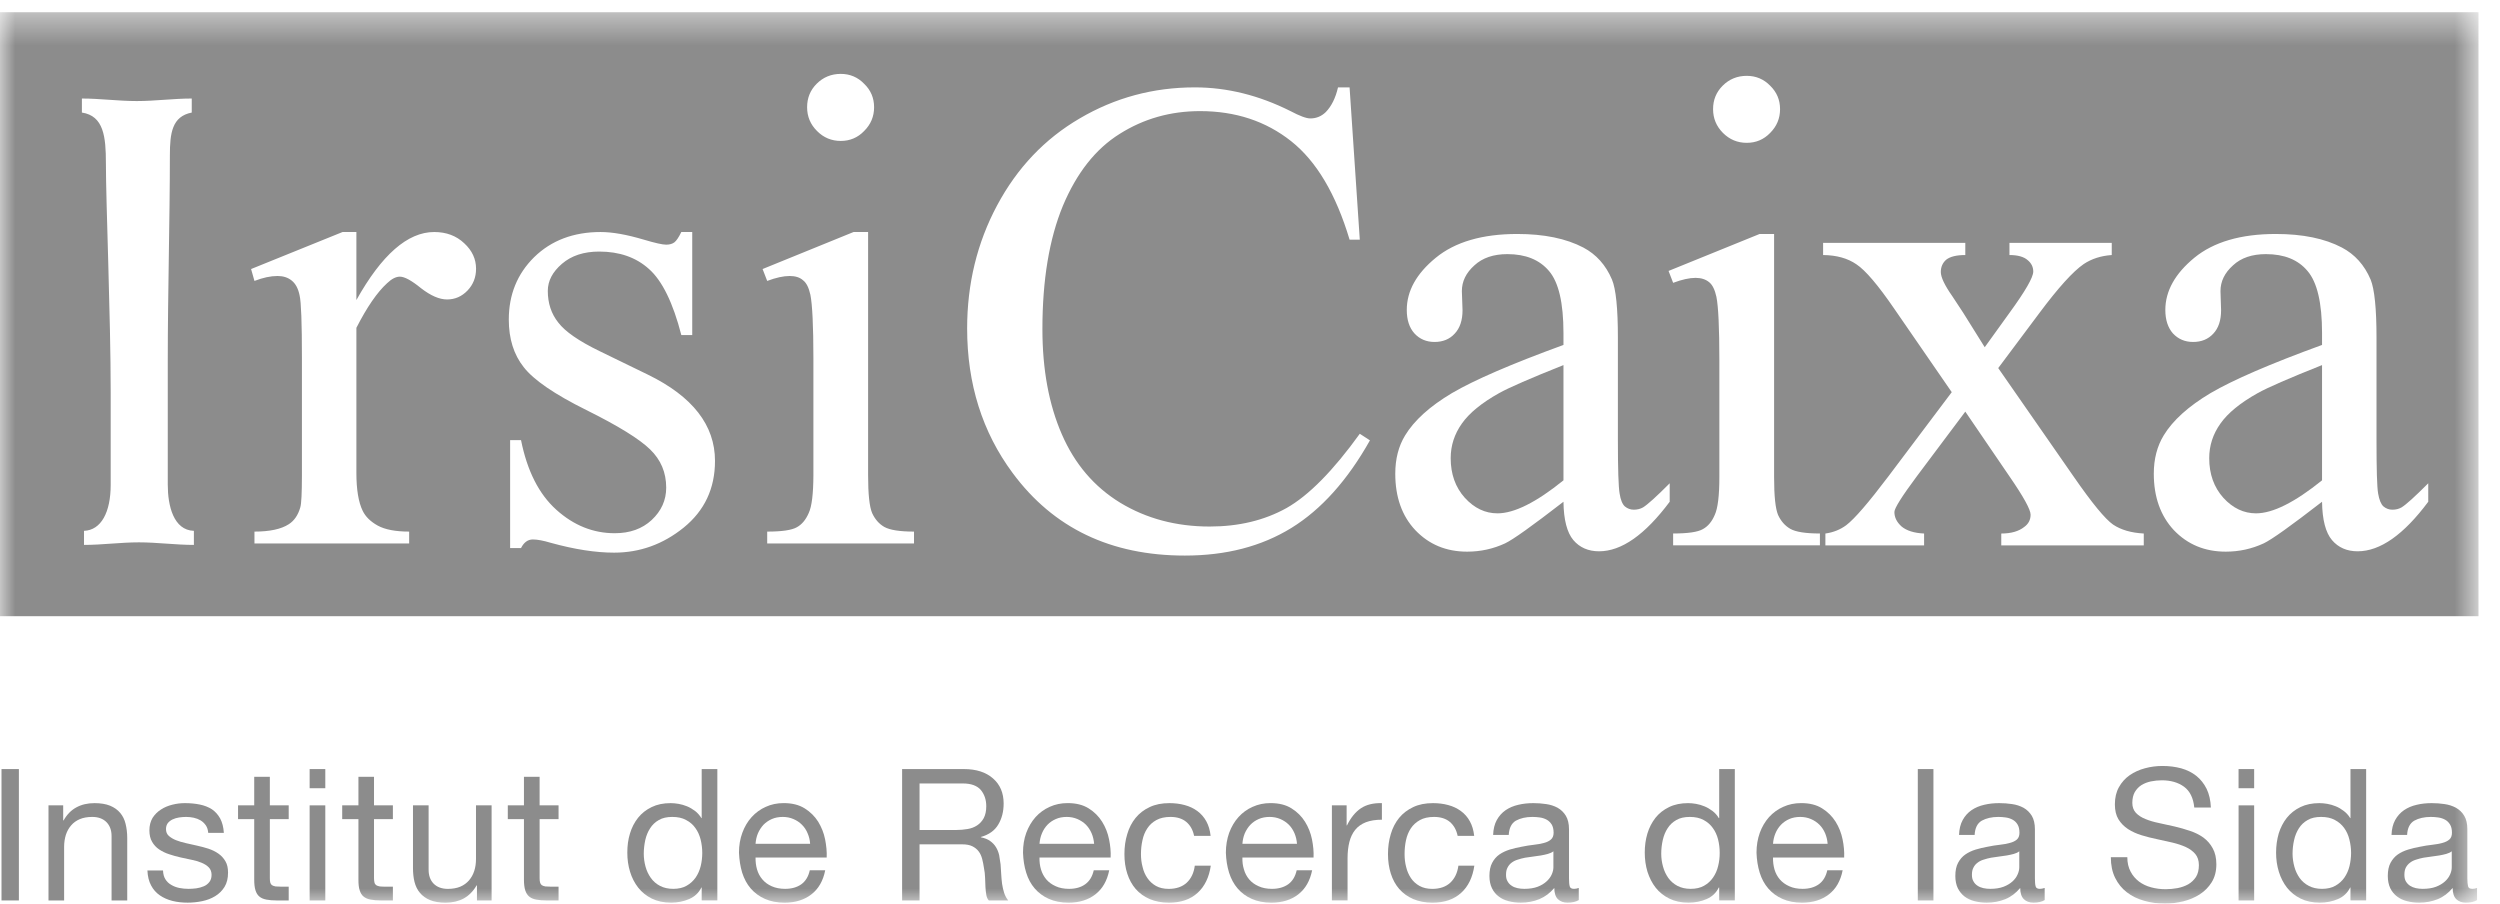 <?xml version="1.0" encoding="UTF-8" standalone="no"?>
<svg width="83px" height="30px" viewBox="0 0 83 30" version="1.1" xmlns="http://www.w3.org/2000/svg" xmlns:xlink="http://www.w3.org/1999/xlink" xmlns:sketch="http://www.bohemiancoding.com/sketch/ns">
    <!-- Generator: Sketch 3.4.2 (15857) - http://www.bohemiancoding.com/sketch -->
    <title>irsicaixa</title>
    <desc>Created with Sketch.</desc>
    <defs>
        <path id="path-1" d="M0,0.404 L82.286,0.404 L82.286,30 L0,30 L0,0.404 Z"></path>
    </defs>
    <g id="Page-1" stroke="none" stroke-width="1" fill="none" fill-rule="evenodd" sketch:type="MSPage">
        <g id="actualitat-desktop-hd" sketch:type="MSArtboardGroup" transform="translate(-630, -2189)">
            <g id="irsicaixa" sketch:type="MSLayerGroup" transform="translate(630, 2189)">
                <path d="M0.05,29.895 L0.627,29.895 L0.627,25.533 L0.05,25.533 L0.05,29.895 Z" id="Fill-1" fill="#8C8C8C" sketch:type="MSShapeGroup"></path>
                <g id="Group-35">
                    <path d="M3.99,26.988 C3.905,26.886 3.794,26.807 3.654,26.749 C3.517,26.693 3.343,26.664 3.137,26.664 C2.908,26.664 2.708,26.711 2.535,26.805 C2.362,26.898 2.222,27.042 2.112,27.237 L2.098,27.237 L2.098,26.738 L1.61,26.738 L1.61,29.895 L2.129,29.895 L2.129,28.112 C2.129,27.969 2.15,27.837 2.187,27.716 C2.226,27.597 2.284,27.492 2.362,27.403 C2.438,27.313 2.535,27.244 2.651,27.195 C2.767,27.146 2.904,27.122 3.064,27.122 C3.262,27.122 3.419,27.18 3.533,27.293 C3.645,27.407 3.704,27.561 3.704,27.756 L3.704,29.895 L4.224,29.895 L4.224,27.818 C4.224,27.647 4.204,27.492 4.169,27.351 C4.136,27.211 4.075,27.088 3.99,26.988" id="Fill-2" fill="#8C8C8C" sketch:type="MSShapeGroup"></path>
                    <path d="M7.251,28.34 C7.156,28.273 7.045,28.219 6.921,28.177 C6.797,28.137 6.671,28.104 6.54,28.075 C6.419,28.046 6.296,28.018 6.175,27.993 C6.053,27.966 5.944,27.933 5.845,27.895 C5.748,27.856 5.668,27.808 5.604,27.751 C5.541,27.694 5.511,27.619 5.511,27.524 C5.511,27.448 5.531,27.383 5.57,27.329 C5.612,27.277 5.665,27.235 5.729,27.205 C5.795,27.174 5.866,27.152 5.946,27.14 C6.026,27.128 6.104,27.122 6.182,27.122 C6.266,27.122 6.349,27.131 6.434,27.149 C6.518,27.168 6.592,27.197 6.66,27.237 C6.726,27.277 6.785,27.332 6.833,27.401 C6.879,27.467 6.905,27.552 6.913,27.652 L7.432,27.652 C7.42,27.461 7.378,27.302 7.31,27.174 C7.238,27.046 7.148,26.944 7.034,26.867 C6.916,26.793 6.783,26.741 6.63,26.71 C6.476,26.679 6.315,26.664 6.137,26.664 C5.999,26.664 5.862,26.68 5.721,26.716 C5.581,26.751 5.453,26.804 5.343,26.877 C5.23,26.948 5.139,27.041 5.065,27.154 C4.997,27.271 4.96,27.407 4.96,27.567 C4.96,27.718 4.989,27.846 5.05,27.949 C5.109,28.051 5.186,28.135 5.284,28.201 C5.382,28.266 5.492,28.321 5.614,28.36 C5.735,28.401 5.862,28.436 5.993,28.466 C6.122,28.494 6.249,28.52 6.374,28.548 C6.498,28.572 6.608,28.606 6.702,28.647 C6.797,28.688 6.875,28.738 6.935,28.801 C6.993,28.863 7.024,28.945 7.024,29.045 C7.024,29.141 7,29.222 6.95,29.283 C6.901,29.346 6.841,29.394 6.764,29.425 C6.69,29.457 6.605,29.48 6.516,29.493 C6.428,29.503 6.341,29.51 6.262,29.51 C6.156,29.51 6.052,29.5 5.952,29.48 C5.853,29.459 5.763,29.425 5.686,29.378 C5.604,29.332 5.539,29.269 5.492,29.193 C5.442,29.116 5.417,29.017 5.412,28.899 L4.894,28.899 C4.903,29.095 4.943,29.261 5.017,29.397 C5.088,29.533 5.186,29.643 5.309,29.727 C5.43,29.81 5.569,29.871 5.727,29.911 C5.883,29.95 6.051,29.968 6.23,29.968 C6.389,29.968 6.55,29.952 6.709,29.919 C6.869,29.886 7.013,29.832 7.141,29.754 C7.271,29.676 7.373,29.574 7.454,29.446 C7.533,29.317 7.571,29.161 7.571,28.971 C7.571,28.823 7.545,28.696 7.484,28.594 C7.425,28.492 7.347,28.407 7.251,28.34" id="Fill-4" fill="#8C8C8C" sketch:type="MSShapeGroup"></path>
                    <path d="M8.959,25.79 L8.44,25.79 L8.44,26.738 L7.903,26.738 L7.903,27.195 L8.44,27.195 L8.44,29.205 C8.44,29.351 8.454,29.469 8.482,29.558 C8.51,29.649 8.553,29.717 8.612,29.766 C8.671,29.816 8.749,29.848 8.846,29.867 C8.94,29.885 9.056,29.895 9.188,29.895 L9.585,29.895 L9.585,29.438 L9.348,29.438 C9.267,29.438 9.2,29.434 9.15,29.43 C9.101,29.42 9.06,29.408 9.03,29.388 C9.001,29.366 8.983,29.34 8.973,29.301 C8.963,29.266 8.959,29.216 8.959,29.156 L8.959,27.195 L9.585,27.195 L9.585,26.738 L8.959,26.738 L8.959,25.79 Z" id="Fill-6" fill="#8C8C8C" sketch:type="MSShapeGroup"></path>
                    <mask id="mask-2" sketch:name="Clip 9" fill="white">
                        <use xlink:href="#path-1"></use>
                    </mask>
                    <g id="Clip-9"></g>
                    <path d="M10.28,26.169 L10.8,26.169 L10.8,25.533 L10.28,25.533 L10.28,26.169 Z" id="Fill-8" fill="#8C8C8C" sketch:type="MSShapeGroup" mask="url(#mask-2)"></path>
                    <path d="M10.28,29.895 L10.8,29.895 L10.8,26.738 L10.28,26.738 L10.28,29.895 Z" id="Fill-10" fill="#8C8C8C" sketch:type="MSShapeGroup" mask="url(#mask-2)"></path>
                    <path d="M12.417,25.79 L11.9,25.79 L11.9,26.738 L11.361,26.738 L11.361,27.195 L11.9,27.195 L11.9,29.205 C11.9,29.351 11.911,29.469 11.942,29.558 C11.969,29.649 12.011,29.717 12.071,29.766 C12.131,29.816 12.208,29.848 12.304,29.867 C12.4,29.885 12.515,29.895 12.649,29.895 L13.044,29.895 L13.044,29.438 L12.807,29.438 C12.726,29.438 12.66,29.434 12.611,29.43 C12.559,29.42 12.519,29.408 12.49,29.388 C12.462,29.366 12.441,29.34 12.433,29.301 C12.424,29.266 12.417,29.216 12.417,29.156 L12.417,27.195 L13.044,27.195 L13.044,26.738 L12.417,26.738 L12.417,25.79 Z" id="Fill-11" fill="#8C8C8C" sketch:type="MSShapeGroup" mask="url(#mask-2)"></path>
                    <path d="M15.803,28.519 C15.803,28.662 15.784,28.795 15.745,28.915 C15.707,29.035 15.648,29.138 15.572,29.228 C15.493,29.318 15.398,29.388 15.281,29.438 C15.165,29.486 15.029,29.511 14.871,29.511 C14.67,29.511 14.513,29.453 14.399,29.34 C14.286,29.224 14.23,29.071 14.23,28.875 L14.23,26.738 L13.711,26.738 L13.711,28.814 C13.711,28.986 13.727,29.14 13.762,29.28 C13.798,29.421 13.858,29.543 13.942,29.643 C14.029,29.747 14.14,29.826 14.277,29.883 C14.417,29.94 14.588,29.969 14.797,29.969 C15.023,29.969 15.225,29.921 15.398,29.828 C15.569,29.733 15.711,29.589 15.823,29.395 L15.835,29.395 L15.835,29.895 L16.321,29.895 L16.321,26.738 L15.803,26.738 L15.803,28.519 Z" id="Fill-12" fill="#8C8C8C" sketch:type="MSShapeGroup" mask="url(#mask-2)"></path>
                    <path d="M17.915,25.79 L17.395,25.79 L17.395,26.738 L16.859,26.738 L16.859,27.195 L17.395,27.195 L17.395,29.205 C17.395,29.351 17.41,29.469 17.438,29.558 C17.468,29.649 17.51,29.717 17.569,29.766 C17.629,29.816 17.706,29.848 17.802,29.867 C17.897,29.885 18.012,29.895 18.146,29.895 L18.544,29.895 L18.544,29.438 L18.305,29.438 C18.225,29.438 18.159,29.434 18.107,29.43 C18.057,29.42 18.017,29.408 17.988,29.388 C17.96,29.366 17.942,29.34 17.931,29.301 C17.92,29.266 17.915,29.216 17.915,29.156 L17.915,27.195 L18.544,27.195 L18.544,26.738 L17.915,26.738 L17.915,25.79 Z" id="Fill-13" fill="#8C8C8C" sketch:type="MSShapeGroup" mask="url(#mask-2)"></path>
                    <path d="M23.264,28.752 C23.228,28.895 23.173,29.021 23.096,29.134 C23.017,29.246 22.918,29.337 22.796,29.406 C22.675,29.476 22.526,29.51 22.352,29.51 C22.184,29.51 22.038,29.477 21.914,29.412 C21.789,29.348 21.689,29.259 21.61,29.15 C21.531,29.039 21.47,28.915 21.432,28.774 C21.394,28.634 21.373,28.49 21.373,28.344 C21.373,28.188 21.392,28.037 21.423,27.89 C21.456,27.745 21.509,27.614 21.583,27.501 C21.655,27.386 21.751,27.294 21.872,27.226 C21.991,27.155 22.141,27.122 22.32,27.122 C22.498,27.122 22.652,27.154 22.776,27.223 C22.904,27.289 23.008,27.378 23.085,27.489 C23.166,27.598 23.222,27.726 23.26,27.869 C23.296,28.016 23.315,28.164 23.315,28.318 C23.315,28.465 23.298,28.61 23.264,28.752 L23.264,28.752 Z M23.296,27.159 L23.285,27.159 C23.227,27.065 23.157,26.987 23.075,26.923 C22.991,26.861 22.902,26.808 22.81,26.77 C22.715,26.732 22.623,26.704 22.528,26.688 C22.434,26.672 22.346,26.664 22.266,26.664 C22.025,26.664 21.815,26.707 21.635,26.795 C21.453,26.883 21.303,27.001 21.182,27.152 C21.063,27.304 20.973,27.477 20.915,27.673 C20.853,27.873 20.827,28.082 20.827,28.307 C20.827,28.531 20.856,28.743 20.918,28.942 C20.978,29.14 21.069,29.317 21.189,29.47 C21.309,29.623 21.459,29.743 21.64,29.833 C21.822,29.922 22.035,29.968 22.278,29.968 C22.496,29.968 22.699,29.928 22.881,29.848 C23.064,29.769 23.199,29.642 23.285,29.466 L23.296,29.466 L23.296,29.894 L23.816,29.894 L23.816,25.533 L23.296,25.533 L23.296,27.159 Z" id="Fill-14" fill="#8C8C8C" sketch:type="MSShapeGroup" mask="url(#mask-2)"></path>
                    <path d="M25.084,28.015 C25.093,27.891 25.118,27.776 25.163,27.668 C25.209,27.561 25.271,27.466 25.347,27.383 C25.424,27.304 25.519,27.239 25.625,27.192 C25.732,27.145 25.854,27.122 25.989,27.122 C26.115,27.122 26.232,27.145 26.341,27.192 C26.453,27.239 26.547,27.303 26.624,27.381 C26.705,27.461 26.768,27.556 26.813,27.666 C26.861,27.776 26.889,27.891 26.896,28.015 L25.084,28.015 Z M27.394,27.868 C27.352,27.656 27.273,27.461 27.164,27.281 C27.05,27.101 26.901,26.954 26.717,26.839 C26.53,26.722 26.299,26.663 26.018,26.663 C25.802,26.663 25.604,26.704 25.424,26.787 C25.243,26.866 25.087,26.982 24.955,27.127 C24.82,27.275 24.719,27.449 24.645,27.65 C24.571,27.852 24.534,28.071 24.534,28.308 C24.544,28.547 24.579,28.769 24.64,28.972 C24.706,29.177 24.798,29.351 24.924,29.497 C25.052,29.644 25.206,29.76 25.393,29.842 C25.578,29.925 25.795,29.969 26.048,29.969 C26.406,29.969 26.703,29.876 26.939,29.693 C27.174,29.51 27.329,29.243 27.397,28.893 L26.885,28.893 C26.839,29.102 26.745,29.255 26.604,29.358 C26.461,29.459 26.282,29.51 26.068,29.51 C25.897,29.51 25.748,29.481 25.62,29.423 C25.493,29.367 25.392,29.292 25.311,29.196 C25.228,29.1 25.17,28.99 25.134,28.866 C25.097,28.741 25.082,28.61 25.084,28.47 L27.446,28.47 C27.455,28.28 27.435,28.079 27.394,27.868 L27.394,27.868 Z" id="Fill-15" fill="#8C8C8C" sketch:type="MSShapeGroup" mask="url(#mask-2)"></path>
                    <path d="M32.44,27.403 C32.348,27.464 32.242,27.504 32.121,27.524 C31.998,27.545 31.87,27.556 31.736,27.556 L30.529,27.556 L30.529,26.011 L31.967,26.011 C32.239,26.011 32.436,26.083 32.56,26.223 C32.681,26.368 32.744,26.548 32.744,26.768 C32.744,26.928 32.714,27.059 32.66,27.162 C32.605,27.262 32.531,27.344 32.44,27.403 M33.269,29.343 C33.256,29.241 33.246,29.131 33.24,29.02 C33.233,28.908 33.226,28.8 33.219,28.695 C33.205,28.589 33.189,28.488 33.172,28.39 C33.149,28.293 33.115,28.205 33.066,28.126 C33.017,28.045 32.952,27.978 32.873,27.922 C32.796,27.864 32.692,27.825 32.566,27.798 L32.566,27.787 C32.829,27.713 33.023,27.577 33.141,27.377 C33.262,27.177 33.321,26.943 33.321,26.678 C33.321,26.327 33.204,26.049 32.968,25.844 C32.733,25.636 32.409,25.533 31.998,25.533 L29.95,25.533 L29.95,29.895 L30.529,29.895 L30.529,28.032 L31.942,28.032 C32.081,28.032 32.193,28.052 32.282,28.096 C32.367,28.139 32.439,28.194 32.492,28.267 C32.546,28.337 32.583,28.422 32.608,28.516 C32.631,28.612 32.654,28.713 32.668,28.82 C32.69,28.926 32.702,29.033 32.705,29.145 C32.71,29.253 32.713,29.356 32.717,29.452 C32.722,29.548 32.733,29.634 32.746,29.712 C32.759,29.788 32.787,29.85 32.829,29.895 L33.473,29.895 C33.413,29.821 33.368,29.738 33.337,29.641 C33.307,29.547 33.284,29.447 33.269,29.343" id="Fill-16" fill="#8C8C8C" sketch:type="MSShapeGroup" mask="url(#mask-2)"></path>
                    <path d="M34.511,28.015 C34.521,27.891 34.546,27.776 34.592,27.668 C34.635,27.561 34.697,27.466 34.775,27.383 C34.851,27.304 34.944,27.239 35.054,27.192 C35.16,27.145 35.28,27.122 35.415,27.122 C35.543,27.122 35.658,27.145 35.77,27.192 C35.878,27.239 35.975,27.303 36.054,27.381 C36.131,27.461 36.195,27.556 36.242,27.666 C36.289,27.776 36.314,27.891 36.325,28.015 L34.511,28.015 Z M36.821,27.868 C36.779,27.656 36.702,27.461 36.59,27.281 C36.477,27.101 36.329,26.954 36.145,26.839 C35.959,26.722 35.727,26.663 35.446,26.663 C35.228,26.663 35.031,26.704 34.85,26.787 C34.672,26.866 34.512,26.982 34.381,27.127 C34.25,27.275 34.147,27.449 34.072,27.65 C33.998,27.852 33.964,28.071 33.964,28.308 C33.972,28.547 34.006,28.769 34.07,28.972 C34.133,29.177 34.227,29.351 34.353,29.497 C34.48,29.644 34.635,29.76 34.82,29.842 C35.007,29.925 35.224,29.969 35.476,29.969 C35.835,29.969 36.13,29.876 36.366,29.693 C36.602,29.51 36.756,29.243 36.826,28.893 L36.313,28.893 C36.265,29.102 36.172,29.255 36.028,29.358 C35.889,29.459 35.71,29.51 35.493,29.51 C35.323,29.51 35.174,29.481 35.05,29.423 C34.923,29.367 34.82,29.292 34.737,29.196 C34.657,29.1 34.598,28.99 34.561,28.866 C34.523,28.741 34.508,28.61 34.511,28.47 L36.873,28.47 C36.883,28.28 36.864,28.079 36.821,27.868 L36.821,27.868 Z" id="Fill-17" fill="#8C8C8C" sketch:type="MSShapeGroup" mask="url(#mask-2)"></path>
                    <path d="M39.4,29.305 C39.253,29.441 39.052,29.511 38.802,29.511 C38.634,29.511 38.493,29.477 38.378,29.413 C38.263,29.348 38.168,29.261 38.094,29.153 C38.019,29.044 37.965,28.922 37.934,28.783 C37.896,28.645 37.88,28.502 37.88,28.356 C37.88,28.198 37.896,28.043 37.93,27.895 C37.961,27.745 38.015,27.615 38.091,27.501 C38.166,27.386 38.267,27.294 38.392,27.226 C38.519,27.156 38.675,27.122 38.861,27.122 C39.078,27.122 39.253,27.178 39.383,27.286 C39.517,27.398 39.604,27.553 39.644,27.751 L40.192,27.751 C40.173,27.563 40.124,27.403 40.048,27.265 C39.973,27.129 39.874,27.017 39.753,26.927 C39.628,26.836 39.489,26.77 39.331,26.728 C39.175,26.685 39.006,26.664 38.825,26.664 C38.573,26.664 38.353,26.707 38.168,26.796 C37.981,26.883 37.826,27.002 37.702,27.154 C37.576,27.308 37.485,27.487 37.425,27.692 C37.361,27.899 37.331,28.119 37.331,28.356 C37.331,28.591 37.361,28.808 37.426,29.006 C37.49,29.204 37.583,29.373 37.706,29.515 C37.83,29.658 37.985,29.769 38.17,29.849 C38.355,29.927 38.568,29.969 38.807,29.969 C39.207,29.969 39.523,29.86 39.76,29.643 C39.994,29.43 40.143,29.126 40.198,28.741 L39.667,28.741 C39.636,28.981 39.546,29.168 39.4,29.305" id="Fill-18" fill="#8C8C8C" sketch:type="MSShapeGroup" mask="url(#mask-2)"></path>
                    <path d="M41.248,28.015 C41.257,27.891 41.282,27.776 41.326,27.668 C41.374,27.561 41.433,27.466 41.512,27.383 C41.588,27.304 41.68,27.239 41.789,27.192 C41.897,27.145 42.017,27.122 42.151,27.122 C42.28,27.122 42.396,27.145 42.507,27.192 C42.617,27.239 42.71,27.303 42.79,27.381 C42.869,27.461 42.931,27.556 42.978,27.666 C43.024,27.776 43.051,27.891 43.06,28.015 L41.248,28.015 Z M43.558,27.868 C43.515,27.656 43.438,27.461 43.326,27.281 C43.213,27.101 43.065,26.954 42.88,26.839 C42.696,26.722 42.462,26.663 42.18,26.663 C41.967,26.663 41.769,26.704 41.587,26.787 C41.406,26.866 41.249,26.982 41.118,27.127 C40.984,27.275 40.884,27.449 40.808,27.65 C40.737,27.852 40.699,28.071 40.699,28.308 C40.707,28.547 40.742,28.769 40.805,28.972 C40.87,29.177 40.964,29.351 41.089,29.497 C41.214,29.644 41.371,29.76 41.557,29.842 C41.741,29.925 41.96,29.969 42.212,29.969 C42.571,29.969 42.868,29.876 43.103,29.693 C43.339,29.51 43.492,29.243 43.563,28.893 L43.05,28.893 C43.004,29.102 42.91,29.255 42.768,29.358 C42.624,29.459 42.446,29.51 42.232,29.51 C42.059,29.51 41.91,29.481 41.786,29.423 C41.657,29.367 41.555,29.292 41.473,29.196 C41.393,29.1 41.333,28.99 41.299,28.866 C41.259,28.741 41.244,28.61 41.248,28.47 L43.61,28.47 C43.619,28.28 43.6,28.079 43.558,27.868 L43.558,27.868 Z" id="Fill-19" fill="#8C8C8C" sketch:type="MSShapeGroup" mask="url(#mask-2)"></path>
                    <path d="M44.72,27.403 L44.708,27.403 L44.708,26.738 L44.219,26.738 L44.219,29.894 L44.739,29.894 L44.739,28.49 C44.739,28.289 44.76,28.112 44.8,27.951 C44.841,27.793 44.904,27.659 44.994,27.549 C45.084,27.438 45.202,27.356 45.348,27.298 C45.496,27.242 45.672,27.214 45.879,27.214 L45.879,26.664 C45.599,26.657 45.368,26.712 45.183,26.834 C45.001,26.957 44.845,27.146 44.72,27.403" id="Fill-20" fill="#8C8C8C" sketch:type="MSShapeGroup" mask="url(#mask-2)"></path>
                    <path d="M48.15,29.305 C48.004,29.441 47.804,29.511 47.552,29.511 C47.386,29.511 47.244,29.477 47.129,29.413 C47.011,29.348 46.916,29.261 46.843,29.153 C46.771,29.044 46.716,28.922 46.684,28.783 C46.647,28.645 46.632,28.502 46.632,28.356 C46.632,28.198 46.647,28.043 46.679,27.895 C46.711,27.745 46.765,27.615 46.84,27.501 C46.916,27.386 47.019,27.294 47.142,27.226 C47.268,27.156 47.425,27.122 47.613,27.122 C47.828,27.122 48.004,27.178 48.133,27.286 C48.266,27.398 48.353,27.553 48.394,27.751 L48.943,27.751 C48.922,27.563 48.875,27.403 48.798,27.265 C48.724,27.129 48.625,27.017 48.502,26.927 C48.378,26.836 48.239,26.77 48.081,26.728 C47.925,26.685 47.755,26.664 47.576,26.664 C47.322,26.664 47.104,26.707 46.918,26.796 C46.733,26.883 46.576,27.002 46.451,27.154 C46.326,27.308 46.234,27.487 46.174,27.692 C46.111,27.899 46.081,28.119 46.081,28.356 C46.081,28.591 46.113,28.808 46.176,29.006 C46.239,29.204 46.332,29.373 46.455,29.515 C46.581,29.658 46.734,29.769 46.92,29.849 C47.104,29.927 47.318,29.969 47.556,29.969 C47.957,29.969 48.272,29.86 48.51,29.643 C48.746,29.43 48.892,29.126 48.948,28.741 L48.419,28.741 C48.386,28.981 48.296,29.168 48.15,29.305" id="Fill-21" fill="#8C8C8C" sketch:type="MSShapeGroup" mask="url(#mask-2)"></path>
                    <path d="M51.573,28.795 C51.573,28.87 51.554,28.947 51.518,29.03 C51.481,29.115 51.423,29.192 51.346,29.262 C51.269,29.334 51.17,29.394 51.049,29.441 C50.925,29.487 50.779,29.51 50.608,29.51 C50.527,29.51 50.451,29.502 50.378,29.486 C50.302,29.469 50.238,29.443 50.187,29.406 C50.13,29.37 50.085,29.322 50.052,29.262 C50.015,29.203 50,29.131 50,29.045 C50,28.947 50.015,28.866 50.052,28.801 C50.085,28.736 50.13,28.682 50.187,28.64 C50.245,28.596 50.311,28.563 50.389,28.54 C50.467,28.513 50.547,28.494 50.633,28.476 C50.72,28.461 50.808,28.448 50.899,28.438 C50.99,28.427 51.075,28.415 51.159,28.401 C51.24,28.388 51.317,28.369 51.389,28.35 C51.463,28.329 51.523,28.302 51.573,28.263 L51.573,28.795 Z M52.114,29.424 C52.098,29.366 52.091,29.278 52.091,29.156 L52.091,27.53 C52.091,27.349 52.055,27.199 51.987,27.085 C51.918,26.972 51.828,26.883 51.713,26.818 C51.599,26.756 51.471,26.715 51.33,26.695 C51.191,26.674 51.051,26.664 50.909,26.664 C50.733,26.664 50.567,26.681 50.408,26.719 C50.25,26.755 50.108,26.815 49.987,26.898 C49.865,26.982 49.768,27.091 49.693,27.226 C49.619,27.361 49.579,27.525 49.572,27.72 L50.09,27.72 C50.104,27.489 50.182,27.331 50.328,27.246 C50.475,27.165 50.657,27.122 50.876,27.122 C50.959,27.122 51.04,27.128 51.125,27.14 C51.207,27.152 51.283,27.177 51.351,27.214 C51.417,27.25 51.471,27.304 51.516,27.372 C51.557,27.441 51.58,27.533 51.58,27.647 C51.58,27.745 51.55,27.82 51.493,27.87 C51.436,27.921 51.36,27.96 51.262,27.985 C51.164,28.013 51.051,28.032 50.923,28.047 C50.795,28.061 50.659,28.082 50.517,28.112 C50.382,28.135 50.252,28.167 50.122,28.206 C49.997,28.246 49.882,28.299 49.781,28.368 C49.682,28.437 49.601,28.53 49.541,28.644 C49.48,28.756 49.449,28.903 49.449,29.082 C49.449,29.241 49.478,29.376 49.533,29.488 C49.586,29.6 49.662,29.693 49.757,29.763 C49.849,29.836 49.959,29.886 50.087,29.919 C50.214,29.952 50.349,29.968 50.492,29.968 C50.713,29.968 50.919,29.929 51.105,29.852 C51.294,29.775 51.46,29.65 51.603,29.48 C51.603,29.65 51.644,29.775 51.722,29.852 C51.802,29.929 51.908,29.968 52.042,29.968 C52.196,29.968 52.32,29.94 52.415,29.883 L52.415,29.48 C52.36,29.5 52.305,29.51 52.258,29.51 C52.174,29.51 52.127,29.481 52.114,29.424 L52.114,29.424 Z" id="Fill-22" fill="#8C8C8C" sketch:type="MSShapeGroup" mask="url(#mask-2)"></path>
                    <path d="M57.042,28.752 C57.009,28.895 56.952,29.021 56.874,29.134 C56.797,29.246 56.699,29.337 56.576,29.406 C56.453,29.476 56.306,29.51 56.13,29.51 C55.963,29.51 55.818,29.477 55.693,29.412 C55.57,29.348 55.469,29.259 55.389,29.15 C55.311,29.039 55.251,28.915 55.213,28.774 C55.174,28.634 55.153,28.49 55.153,28.344 C55.153,28.188 55.171,28.037 55.204,27.89 C55.237,27.745 55.289,27.614 55.363,27.501 C55.435,27.386 55.532,27.294 55.653,27.226 C55.772,27.155 55.922,27.122 56.102,27.122 C56.279,27.122 56.432,27.154 56.558,27.223 C56.684,27.289 56.786,27.378 56.865,27.489 C56.945,27.598 57.004,27.726 57.04,27.869 C57.077,28.016 57.094,28.164 57.094,28.318 C57.094,28.465 57.078,28.61 57.042,28.752 L57.042,28.752 Z M57.077,27.159 L57.063,27.159 C57.009,27.065 56.936,26.987 56.853,26.923 C56.77,26.861 56.681,26.808 56.587,26.77 C56.495,26.732 56.401,26.704 56.306,26.688 C56.213,26.672 56.128,26.664 56.045,26.664 C55.806,26.664 55.594,26.707 55.414,26.795 C55.232,26.883 55.081,27.001 54.961,27.152 C54.843,27.304 54.753,27.477 54.694,27.673 C54.634,27.873 54.606,28.082 54.606,28.307 C54.606,28.531 54.636,28.743 54.696,28.942 C54.76,29.14 54.847,29.317 54.968,29.47 C55.088,29.623 55.239,29.743 55.421,29.833 C55.601,29.922 55.813,29.968 56.058,29.968 C56.277,29.968 56.48,29.928 56.662,29.848 C56.844,29.769 56.979,29.642 57.063,29.466 L57.077,29.466 L57.077,29.894 L57.596,29.894 L57.596,25.533 L57.077,25.533 L57.077,27.159 Z" id="Fill-23" fill="#8C8C8C" sketch:type="MSShapeGroup" mask="url(#mask-2)"></path>
                    <path d="M58.864,28.015 C58.873,27.891 58.899,27.776 58.944,27.668 C58.989,27.561 59.049,27.466 59.128,27.383 C59.204,27.304 59.298,27.239 59.404,27.192 C59.513,27.145 59.634,27.122 59.767,27.122 C59.894,27.122 60.012,27.145 60.123,27.192 C60.232,27.239 60.327,27.303 60.406,27.381 C60.485,27.461 60.548,27.556 60.595,27.666 C60.64,27.776 60.669,27.891 60.677,28.015 L58.864,28.015 Z M61.174,27.868 C61.131,27.656 61.054,27.461 60.942,27.281 C60.829,27.101 60.68,26.954 60.496,26.839 C60.312,26.722 60.08,26.663 59.799,26.663 C59.582,26.663 59.385,26.704 59.204,26.787 C59.022,26.866 58.866,26.982 58.733,27.127 C58.601,27.275 58.499,27.449 58.425,27.65 C58.353,27.852 58.316,28.071 58.316,28.308 C58.324,28.547 58.359,28.769 58.422,28.972 C58.486,29.177 58.58,29.351 58.706,29.497 C58.833,29.644 58.987,29.76 59.174,29.842 C59.357,29.925 59.575,29.969 59.83,29.969 C60.186,29.969 60.483,29.876 60.72,29.693 C60.955,29.51 61.108,29.243 61.176,28.893 L60.666,28.893 C60.619,29.102 60.527,29.255 60.384,29.358 C60.241,29.459 60.064,29.51 59.847,29.51 C59.676,29.51 59.527,29.481 59.402,29.423 C59.276,29.367 59.173,29.292 59.09,29.196 C59.008,29.1 58.95,28.99 58.913,28.866 C58.878,28.741 58.861,28.61 58.864,28.47 L61.226,28.47 C61.235,28.28 61.217,28.079 61.174,27.868 L61.174,27.868 Z" id="Fill-24" fill="#8C8C8C" sketch:type="MSShapeGroup" mask="url(#mask-2)"></path>
                    <path d="M63.671,29.895 L64.19,29.895 L64.19,25.533 L63.671,25.533 L63.671,29.895 Z" id="Fill-25" fill="#8C8C8C" sketch:type="MSShapeGroup" mask="url(#mask-2)"></path>
                    <path d="M67.04,28.795 C67.04,28.87 67.022,28.947 66.985,29.03 C66.949,29.115 66.893,29.192 66.816,29.262 C66.737,29.334 66.638,29.394 66.516,29.441 C66.392,29.487 66.248,29.51 66.076,29.51 C65.997,29.51 65.918,29.502 65.846,29.486 C65.771,29.469 65.709,29.443 65.654,29.406 C65.597,29.37 65.552,29.322 65.52,29.262 C65.483,29.203 65.468,29.131 65.468,29.045 C65.468,28.947 65.483,28.866 65.52,28.801 C65.552,28.736 65.599,28.682 65.657,28.64 C65.713,28.596 65.78,28.563 65.857,28.54 C65.933,28.513 66.016,28.494 66.103,28.476 C66.188,28.461 66.274,28.448 66.366,28.438 C66.457,28.427 66.544,28.415 66.627,28.401 C66.707,28.388 66.785,28.369 66.859,28.35 C66.931,28.329 66.992,28.302 67.04,28.263 L67.04,28.795 Z M67.582,29.424 C67.566,29.366 67.559,29.278 67.559,29.156 L67.559,27.53 C67.559,27.349 67.524,27.199 67.456,27.085 C67.386,26.972 67.296,26.883 67.181,26.818 C67.065,26.756 66.94,26.715 66.798,26.695 C66.66,26.674 66.519,26.664 66.375,26.664 C66.2,26.664 66.034,26.681 65.876,26.719 C65.718,26.755 65.575,26.815 65.454,26.898 C65.333,26.982 65.234,27.091 65.161,27.226 C65.087,27.361 65.047,27.525 65.04,27.72 L65.558,27.72 C65.569,27.489 65.65,27.331 65.795,27.246 C65.943,27.165 66.126,27.122 66.345,27.122 C66.427,27.122 66.509,27.128 66.592,27.14 C66.677,27.152 66.751,27.177 66.819,27.214 C66.886,27.25 66.94,27.304 66.982,27.372 C67.025,27.441 67.046,27.533 67.046,27.647 C67.046,27.745 67.018,27.82 66.963,27.87 C66.906,27.921 66.827,27.96 66.728,27.985 C66.632,28.013 66.519,28.032 66.391,28.047 C66.262,28.061 66.127,28.082 65.986,28.112 C65.85,28.135 65.719,28.167 65.591,28.206 C65.463,28.246 65.35,28.299 65.25,28.368 C65.15,28.437 65.07,28.53 65.009,28.644 C64.948,28.756 64.917,28.903 64.917,29.082 C64.917,29.241 64.946,29.376 64.999,29.488 C65.055,29.6 65.13,29.693 65.222,29.763 C65.317,29.836 65.427,29.886 65.554,29.919 C65.683,29.952 65.818,29.968 65.962,29.968 C66.181,29.968 66.387,29.929 66.576,29.852 C66.765,29.775 66.928,29.65 67.071,29.48 C67.071,29.65 67.112,29.775 67.192,29.852 C67.27,29.929 67.376,29.968 67.51,29.968 C67.666,29.968 67.788,29.94 67.883,29.883 L67.883,29.48 C67.825,29.5 67.773,29.51 67.724,29.51 C67.642,29.51 67.595,29.481 67.582,29.424 L67.582,29.424 Z" id="Fill-26" fill="#8C8C8C" sketch:type="MSShapeGroup" mask="url(#mask-2)"></path>
                    <path d="M73.15,27.805 C73.018,27.712 72.872,27.639 72.704,27.584 C72.538,27.527 72.366,27.479 72.192,27.438 C72.018,27.399 71.846,27.361 71.679,27.325 C71.513,27.292 71.362,27.247 71.229,27.192 C71.098,27.14 70.993,27.072 70.912,26.987 C70.835,26.902 70.793,26.793 70.793,26.657 C70.793,26.514 70.821,26.393 70.875,26.297 C70.932,26.201 71.004,26.124 71.095,26.066 C71.188,26.009 71.291,25.968 71.409,25.943 C71.529,25.919 71.648,25.906 71.772,25.906 C72.071,25.906 72.318,25.979 72.51,26.119 C72.704,26.262 72.819,26.492 72.85,26.81 L73.401,26.81 C73.391,26.569 73.344,26.364 73.26,26.19 C73.174,26.017 73.06,25.873 72.918,25.759 C72.776,25.646 72.609,25.563 72.418,25.509 C72.224,25.457 72.02,25.43 71.794,25.43 C71.593,25.43 71.4,25.455 71.211,25.507 C71.022,25.557 70.854,25.635 70.705,25.737 C70.556,25.841 70.436,25.976 70.348,26.135 C70.258,26.296 70.214,26.486 70.214,26.707 C70.214,26.905 70.254,27.071 70.332,27.2 C70.413,27.331 70.518,27.438 70.65,27.525 C70.783,27.61 70.932,27.679 71.1,27.73 C71.265,27.78 71.437,27.825 71.612,27.86 C71.785,27.897 71.958,27.935 72.125,27.974 C72.291,28.014 72.438,28.062 72.569,28.122 C72.699,28.181 72.803,28.259 72.884,28.353 C72.962,28.448 73.003,28.569 73.003,28.722 C73.003,28.882 72.97,29.013 72.906,29.116 C72.838,29.218 72.753,29.299 72.649,29.359 C72.543,29.418 72.425,29.46 72.292,29.486 C72.162,29.509 72.028,29.522 71.899,29.522 C71.732,29.522 71.57,29.501 71.42,29.46 C71.265,29.419 71.133,29.355 71.015,29.268 C70.901,29.18 70.806,29.072 70.736,28.938 C70.664,28.804 70.627,28.645 70.627,28.459 L70.08,28.459 C70.08,28.724 70.127,28.952 70.224,29.147 C70.32,29.341 70.45,29.5 70.614,29.626 C70.778,29.752 70.97,29.846 71.188,29.906 C71.404,29.968 71.636,30 71.879,30 C72.08,30 72.278,29.973 72.481,29.925 C72.683,29.875 72.865,29.799 73.029,29.695 C73.19,29.591 73.323,29.457 73.426,29.294 C73.53,29.127 73.583,28.929 73.583,28.697 C73.583,28.486 73.543,28.308 73.462,28.163 C73.384,28.018 73.278,27.9 73.15,27.805" id="Fill-27" fill="#8C8C8C" sketch:type="MSShapeGroup" mask="url(#mask-2)"></path>
                    <path d="M74.32,26.169 L74.838,26.169 L74.838,25.533 L74.32,25.533 L74.32,26.169 Z" id="Fill-28" fill="#8C8C8C" sketch:type="MSShapeGroup" mask="url(#mask-2)"></path>
                    <path d="M74.321,29.895 L74.838,29.895 L74.838,26.738 L74.321,26.738 L74.321,29.895 Z" id="Fill-29" fill="#8C8C8C" sketch:type="MSShapeGroup" mask="url(#mask-2)"></path>
                    <path d="M78.004,28.752 C77.97,28.895 77.912,29.021 77.836,29.134 C77.758,29.246 77.658,29.337 77.536,29.406 C77.415,29.476 77.265,29.51 77.091,29.51 C76.923,29.51 76.777,29.477 76.654,29.412 C76.529,29.348 76.428,29.259 76.348,29.15 C76.271,29.039 76.21,28.915 76.173,28.774 C76.135,28.634 76.113,28.49 76.113,28.344 C76.113,28.188 76.131,28.037 76.164,27.89 C76.196,27.745 76.25,27.614 76.322,27.501 C76.395,27.386 76.49,27.294 76.612,27.226 C76.731,27.155 76.881,27.122 77.061,27.122 C77.238,27.122 77.392,27.154 77.517,27.223 C77.643,27.289 77.747,27.378 77.826,27.489 C77.906,27.598 77.964,27.726 77.999,27.869 C78.036,28.016 78.056,28.164 78.056,28.318 C78.056,28.465 78.037,28.61 78.004,28.752 L78.004,28.752 Z M78.036,27.159 L78.025,27.159 C77.968,27.065 77.897,26.987 77.812,26.923 C77.732,26.861 77.642,26.808 77.549,26.77 C77.455,26.732 77.362,26.704 77.267,26.688 C77.174,26.672 77.087,26.664 77.004,26.664 C76.766,26.664 76.555,26.707 76.374,26.795 C76.194,26.883 76.043,27.001 75.922,27.152 C75.802,27.304 75.714,27.477 75.653,27.673 C75.596,27.873 75.566,28.082 75.566,28.307 C75.566,28.531 75.596,28.743 75.658,28.942 C75.719,29.14 75.809,29.317 75.928,29.47 C76.048,29.623 76.199,29.743 76.381,29.833 C76.561,29.922 76.773,29.968 77.018,29.968 C77.236,29.968 77.439,29.928 77.623,29.848 C77.804,29.769 77.939,29.642 78.025,29.466 L78.036,29.466 L78.036,29.894 L78.556,29.894 L78.556,25.533 L78.036,25.533 L78.036,27.159 Z" id="Fill-30" fill="#8C8C8C" sketch:type="MSShapeGroup" mask="url(#mask-2)"></path>
                    <path d="M81.398,28.795 C81.398,28.87 81.381,28.947 81.344,29.03 C81.307,29.115 81.251,29.192 81.174,29.262 C81.096,29.334 80.996,29.394 80.874,29.441 C80.753,29.487 80.606,29.51 80.434,29.51 C80.355,29.51 80.275,29.502 80.204,29.486 C80.131,29.469 80.067,29.443 80.011,29.406 C79.957,29.37 79.911,29.322 79.875,29.262 C79.841,29.203 79.826,29.131 79.826,29.045 C79.826,28.947 79.841,28.866 79.875,28.801 C79.911,28.736 79.957,28.682 80.015,28.64 C80.071,28.596 80.138,28.563 80.215,28.54 C80.291,28.513 80.374,28.494 80.459,28.476 C80.544,28.461 80.633,28.448 80.725,28.438 C80.816,28.427 80.902,28.415 80.985,28.401 C81.065,28.388 81.143,28.369 81.215,28.35 C81.289,28.329 81.349,28.302 81.398,28.263 L81.398,28.795 Z M81.94,29.424 C81.925,29.366 81.916,29.278 81.916,29.156 L81.916,27.53 C81.916,27.349 81.882,27.199 81.813,27.085 C81.746,26.972 81.654,26.883 81.539,26.818 C81.423,26.756 81.298,26.715 81.157,26.695 C81.018,26.674 80.876,26.664 80.735,26.664 C80.558,26.664 80.392,26.681 80.235,26.719 C80.076,26.755 79.935,26.815 79.813,26.898 C79.691,26.982 79.594,27.091 79.519,27.226 C79.445,27.361 79.405,27.525 79.398,27.72 L79.916,27.72 C79.927,27.489 80.008,27.331 80.154,27.246 C80.3,27.165 80.484,27.122 80.703,27.122 C80.785,27.122 80.867,27.128 80.951,27.14 C81.035,27.152 81.109,27.177 81.177,27.214 C81.244,27.25 81.298,27.304 81.34,27.372 C81.384,27.441 81.405,27.533 81.405,27.647 C81.405,27.745 81.376,27.82 81.321,27.87 C81.264,27.921 81.185,27.96 81.088,27.985 C80.991,28.013 80.877,28.032 80.749,28.047 C80.62,28.061 80.485,28.082 80.343,28.112 C80.208,28.135 80.077,28.167 79.95,28.206 C79.821,28.246 79.707,28.299 79.607,28.368 C79.508,28.437 79.429,28.53 79.367,28.644 C79.306,28.756 79.275,28.903 79.275,29.082 C79.275,29.241 79.304,29.376 79.357,29.488 C79.411,29.6 79.488,29.693 79.582,29.763 C79.675,29.836 79.785,29.886 79.914,29.919 C80.04,29.952 80.174,29.968 80.318,29.968 C80.538,29.968 80.742,29.929 80.934,29.852 C81.123,29.775 81.287,29.65 81.428,29.48 C81.428,29.65 81.47,29.775 81.548,29.852 C81.628,29.929 81.734,29.968 81.868,29.968 C82.022,29.968 82.149,29.94 82.238,29.883 L82.238,29.48 C82.185,29.5 82.131,29.51 82.084,29.51 C82,29.51 81.953,29.481 81.94,29.424 L81.94,29.424 Z" id="Fill-31" fill="#8C8C8C" sketch:type="MSShapeGroup" mask="url(#mask-2)"></path>
                    <path d="M48.534,14.062 C48.286,14.412 48.163,14.795 48.163,15.212 C48.163,15.738 48.318,16.177 48.633,16.528 C48.948,16.872 49.308,17.043 49.717,17.043 C50.272,17.043 51.004,16.678 51.907,15.947 L51.907,12.121 C50.806,12.56 50.095,12.87 49.772,13.051 C49.194,13.374 48.782,13.71 48.534,14.062" id="Fill-32" fill="#8C8C8C" sketch:type="MSShapeGroup" mask="url(#mask-2)"></path>
                    <path d="M73.719,14.062 C73.469,14.412 73.346,14.795 73.346,15.212 C73.346,15.738 73.502,16.177 73.816,16.528 C74.131,16.872 74.494,17.043 74.901,17.043 C75.455,17.043 76.187,16.678 77.092,15.947 L77.092,12.121 C75.989,12.56 75.279,12.87 74.957,13.051 C74.379,13.374 73.967,13.71 73.719,14.062" id="Fill-33" fill="#8C8C8C" sketch:type="MSShapeGroup" mask="url(#mask-2)"></path>
                    <path d="M80.618,16.658 C79.801,17.755 79.02,18.303 78.274,18.303 C77.917,18.303 77.633,18.179 77.422,17.931 C77.211,17.682 77.1,17.257 77.092,16.658 C76.063,17.455 75.417,17.916 75.154,18.04 C74.759,18.223 74.341,18.315 73.895,18.315 C73.2,18.315 72.627,18.077 72.173,17.602 C71.731,17.129 71.506,16.501 71.506,15.727 C71.506,15.238 71.616,14.814 71.835,14.455 C72.135,13.96 72.652,13.491 73.39,13.051 C74.136,12.614 75.368,12.08 77.092,11.452 L77.092,11.056 C77.092,10.056 76.93,9.37 76.61,8.997 C76.297,8.623 75.838,8.437 75.229,8.437 C74.769,8.437 74.404,8.56 74.136,8.81 C73.857,9.059 73.72,9.344 73.72,9.665 L73.74,10.3 C73.74,10.636 73.654,10.897 73.479,11.08 C73.309,11.263 73.087,11.353 72.81,11.353 C72.539,11.353 72.317,11.258 72.14,11.068 C71.974,10.878 71.889,10.619 71.889,10.29 C71.889,9.662 72.213,9.083 72.853,8.557 C73.495,8.032 74.398,7.768 75.558,7.768 C76.451,7.768 77.18,7.919 77.75,8.218 C78.18,8.444 78.498,8.798 78.704,9.28 C78.833,9.595 78.9,10.238 78.9,11.21 L78.9,14.62 C78.9,15.578 78.916,16.165 78.954,16.385 C78.99,16.597 79.049,16.739 79.13,16.813 C79.216,16.884 79.315,16.922 79.425,16.922 C79.544,16.922 79.641,16.897 79.731,16.846 C79.885,16.752 80.179,16.484 80.618,16.045 L80.618,16.658 Z M71.173,18.107 L66.442,18.107 L66.442,17.713 C66.771,17.713 67.025,17.639 67.208,17.492 C67.347,17.391 67.416,17.255 67.416,17.087 C67.416,16.919 67.181,16.493 66.714,15.815 L65.248,13.666 L63.637,15.815 C63.142,16.48 62.894,16.875 62.894,16.997 C62.894,17.174 62.97,17.334 63.135,17.482 C63.302,17.619 63.549,17.698 63.88,17.713 L63.88,18.107 L60.603,18.107 L60.603,17.713 C60.867,17.676 61.097,17.583 61.293,17.438 C61.573,17.226 62.039,16.683 62.695,15.815 L64.798,13.02 L62.894,10.257 C62.353,9.467 61.933,8.973 61.633,8.775 C61.34,8.573 60.972,8.472 60.527,8.467 L60.527,8.064 L65.248,8.064 L65.248,8.467 C64.947,8.467 64.738,8.522 64.612,8.624 C64.497,8.725 64.435,8.862 64.435,9.03 C64.435,9.204 64.564,9.474 64.82,9.839 C64.9,9.957 65.021,10.14 65.181,10.388 L65.893,11.528 L66.714,10.388 C67.241,9.665 67.504,9.207 67.504,9.017 C67.504,8.865 67.442,8.737 67.317,8.635 C67.194,8.526 66.992,8.467 66.714,8.467 L66.714,8.064 L70.11,8.064 L70.11,8.467 C69.752,8.492 69.442,8.592 69.18,8.766 C68.82,9.014 68.333,9.555 67.711,10.388 L66.341,12.22 L68.84,15.815 C69.452,16.7 69.891,17.233 70.154,17.416 C70.416,17.592 70.756,17.69 71.173,17.713 L71.173,18.107 Z M60.421,18.106 L55.548,18.106 L55.548,17.712 C56.038,17.712 56.367,17.664 56.533,17.568 C56.705,17.475 56.835,17.318 56.929,17.097 C57.031,16.878 57.083,16.457 57.083,15.837 L57.083,11.968 C57.083,10.877 57.049,10.171 56.984,9.852 C56.933,9.617 56.853,9.456 56.744,9.369 C56.632,9.276 56.481,9.225 56.294,9.225 C56.09,9.225 55.84,9.28 55.548,9.39 L55.396,8.995 L58.419,7.768 L58.9,7.768 L58.9,15.837 C58.9,16.465 58.943,16.884 59.032,17.097 C59.127,17.302 59.26,17.455 59.439,17.558 C59.62,17.661 59.949,17.712 60.421,17.712 L60.421,18.106 Z M55.434,16.658 C54.615,17.755 53.834,18.303 53.09,18.303 C52.733,18.303 52.446,18.179 52.235,17.931 C52.026,17.682 51.914,17.257 51.907,16.658 C50.876,17.455 50.232,17.916 49.968,18.04 C49.574,18.223 49.153,18.315 48.709,18.315 C48.014,18.315 47.442,18.077 46.989,17.602 C46.544,17.129 46.323,16.501 46.323,15.727 C46.323,15.238 46.431,14.814 46.65,14.455 C46.951,13.96 47.466,13.491 48.205,13.051 C48.95,12.614 50.185,12.08 51.907,11.452 L51.907,11.056 C51.907,10.056 51.747,9.37 51.427,8.997 C51.111,8.623 50.65,8.437 50.045,8.437 C49.585,8.437 49.221,8.56 48.95,8.81 C48.671,9.059 48.534,9.344 48.534,9.665 L48.556,10.3 C48.556,10.636 48.468,10.897 48.293,11.08 C48.125,11.263 47.901,11.353 47.627,11.353 C47.356,11.353 47.132,11.258 46.958,11.068 C46.788,10.878 46.705,10.619 46.705,10.29 C46.705,9.662 47.025,9.083 47.669,8.557 C48.311,8.032 49.214,7.768 50.374,7.768 C51.265,7.768 51.994,7.919 52.566,8.218 C52.994,8.444 53.312,8.798 53.517,9.28 C53.649,9.595 53.714,10.238 53.714,11.21 L53.714,14.62 C53.714,15.578 53.733,16.165 53.771,16.385 C53.804,16.597 53.863,16.739 53.945,16.813 C54.031,16.884 54.129,16.922 54.241,16.922 C54.356,16.922 54.458,16.897 54.548,16.846 C54.701,16.752 54.997,16.484 55.434,16.045 L55.434,16.658 Z M42.877,17.526 C41.883,18.14 40.703,18.445 39.338,18.445 C36.879,18.445 34.973,17.534 33.62,15.704 C32.613,14.346 32.109,12.745 32.109,10.903 C32.109,9.42 32.442,8.056 33.106,6.815 C33.771,5.572 34.683,4.611 35.846,3.932 C37.013,3.245 38.287,2.901 39.668,2.901 C40.741,2.901 41.799,3.164 42.845,3.689 C43.15,3.85 43.369,3.932 43.502,3.932 C43.7,3.932 43.871,3.862 44.015,3.722 C44.206,3.526 44.341,3.252 44.422,2.901 L44.806,2.901 L45.145,7.956 L44.806,7.956 C44.353,6.442 43.706,5.353 42.867,4.688 C42.025,4.021 41.018,3.689 39.843,3.689 C38.856,3.689 37.967,3.943 37.17,4.447 C36.375,4.944 35.747,5.739 35.287,6.835 C34.835,7.933 34.608,9.295 34.608,10.925 C34.608,12.27 34.824,13.435 35.254,14.421 C35.684,15.41 36.33,16.164 37.193,16.692 C38.062,17.217 39.05,17.481 40.16,17.481 C41.126,17.481 41.976,17.277 42.713,16.867 C43.45,16.45 44.26,15.629 45.145,14.401 L45.482,14.62 C44.738,15.943 43.871,16.911 42.877,17.526 L42.877,17.526 Z M30.345,18.043 L25.471,18.043 L25.471,17.649 C25.958,17.649 26.286,17.601 26.456,17.504 C26.624,17.412 26.753,17.255 26.849,17.034 C26.953,16.814 27.002,16.394 27.005,15.774 L27.005,11.904 C27.005,10.815 26.969,10.109 26.905,9.787 C26.853,9.553 26.775,9.392 26.662,9.306 C26.555,9.209 26.405,9.163 26.216,9.163 C26.01,9.163 25.762,9.217 25.471,9.327 L25.318,8.932 L28.338,7.703 L28.821,7.703 L28.821,15.774 C28.821,16.401 28.865,16.822 28.955,17.034 C29.05,17.24 29.182,17.392 29.357,17.493 C29.542,17.597 29.87,17.649 30.345,17.649 L30.345,18.043 Z M22.698,17.517 C22.011,18.072 21.241,18.348 20.388,18.348 C19.772,18.348 19.072,18.239 18.284,18.021 C18.043,17.949 17.846,17.91 17.69,17.91 C17.526,17.91 17.393,18.006 17.298,18.196 L16.936,18.196 L16.936,14.612 L17.298,14.612 C17.503,15.635 17.893,16.405 18.469,16.923 C19.047,17.444 19.694,17.703 20.409,17.703 C20.913,17.703 21.32,17.557 21.636,17.264 C21.956,16.964 22.118,16.608 22.118,16.19 C22.118,15.685 21.939,15.263 21.581,14.918 C21.229,14.575 20.526,14.139 19.466,13.613 C18.406,13.087 17.715,12.613 17.386,12.188 C17.057,11.772 16.892,11.247 16.892,10.61 C16.892,9.783 17.172,9.093 17.735,8.537 C18.304,7.982 19.04,7.704 19.937,7.703 C20.331,7.703 20.808,7.788 21.373,7.956 C21.746,8.067 21.993,8.123 22.118,8.123 C22.234,8.123 22.324,8.095 22.391,8.045 C22.457,7.993 22.533,7.881 22.62,7.703 L22.982,7.703 L22.982,11.124 L22.62,11.124 C22.344,10.051 21.985,9.32 21.547,8.932 C21.118,8.544 20.565,8.352 19.894,8.352 C19.381,8.352 18.971,8.488 18.657,8.758 C18.344,9.027 18.187,9.327 18.187,9.658 C18.187,10.065 18.302,10.417 18.535,10.709 C18.763,11.009 19.221,11.326 19.915,11.662 L21.514,12.44 C22.997,13.165 23.738,14.118 23.738,15.302 C23.738,16.215 23.393,16.953 22.698,17.517 L22.698,17.517 Z M15.522,9.645 C15.333,9.842 15.108,9.942 14.842,9.942 C14.587,9.942 14.3,9.817 13.979,9.569 C13.665,9.313 13.431,9.185 13.276,9.185 C13.145,9.185 13.003,9.258 12.851,9.403 C12.521,9.704 12.182,10.198 11.832,10.884 L11.832,15.697 C11.832,16.252 11.902,16.673 12.04,16.957 C12.135,17.154 12.302,17.318 12.543,17.451 C12.784,17.582 13.131,17.649 13.584,17.649 L13.584,18.043 L8.448,18.043 L8.448,17.649 C8.959,17.649 9.337,17.566 9.586,17.405 C9.768,17.289 9.895,17.103 9.969,16.848 C10.007,16.723 10.023,16.37 10.024,15.783 L10.024,11.893 C10.024,10.724 9.999,10.028 9.947,9.809 C9.902,9.582 9.815,9.42 9.685,9.315 C9.56,9.213 9.403,9.163 9.214,9.163 C8.985,9.163 8.732,9.217 8.448,9.327 L8.336,8.932 L11.373,7.703 L11.832,7.703 L11.832,9.962 C12.672,8.459 13.532,7.704 14.416,7.703 C14.818,7.703 15.152,7.829 15.412,8.076 C15.676,8.318 15.805,8.601 15.805,8.922 C15.805,9.207 15.711,9.447 15.522,9.645 L15.522,9.645 Z M6.437,18.091 C5.835,18.091 5.215,18.006 4.613,18.006 C3.995,18.006 3.391,18.091 2.789,18.091 L2.789,17.624 C3.358,17.602 3.675,17.008 3.675,16.095 L3.675,13.037 C3.675,10.49 3.516,6.753 3.516,5.415 C3.516,4.545 3.445,3.846 2.719,3.737 L2.719,3.271 C3.321,3.271 3.925,3.355 4.543,3.355 C5.144,3.355 5.763,3.271 6.366,3.271 L6.366,3.737 C5.712,3.865 5.64,4.417 5.64,5.161 C5.64,7.22 5.57,9.726 5.57,11.977 L5.57,16.095 C5.57,16.795 5.763,17.602 6.437,17.624 L6.437,18.091 Z M27.113,2.781 C27.331,2.563 27.599,2.453 27.914,2.453 C28.218,2.453 28.479,2.563 28.689,2.781 C28.91,2.993 29.02,3.253 29.02,3.56 C29.02,3.868 28.91,4.131 28.689,4.35 C28.479,4.569 28.218,4.679 27.914,4.679 C27.606,4.679 27.342,4.569 27.126,4.35 C26.905,4.131 26.796,3.868 26.796,3.56 C26.796,3.253 26.901,2.993 27.113,2.781 L27.113,2.781 Z M57.193,2.845 C57.411,2.627 57.678,2.518 57.992,2.518 C58.297,2.518 58.557,2.627 58.769,2.845 C58.988,3.058 59.098,3.317 59.098,3.623 C59.098,3.932 58.988,4.194 58.769,4.413 C58.557,4.633 58.297,4.742 57.992,4.742 C57.686,4.742 57.422,4.633 57.202,4.413 C56.984,4.194 56.874,3.932 56.874,3.623 C56.874,3.317 56.979,3.058 57.193,2.845 L57.193,2.845 Z M-0,20.457 L82.286,20.457 L82.286,0.404 L-0,0.404 L-0,20.457 Z" id="Fill-34" fill="#8C8C8C" sketch:type="MSShapeGroup" mask="url(#mask-2)"></path>
                </g>
            </g>
        </g>
    </g>
</svg>
